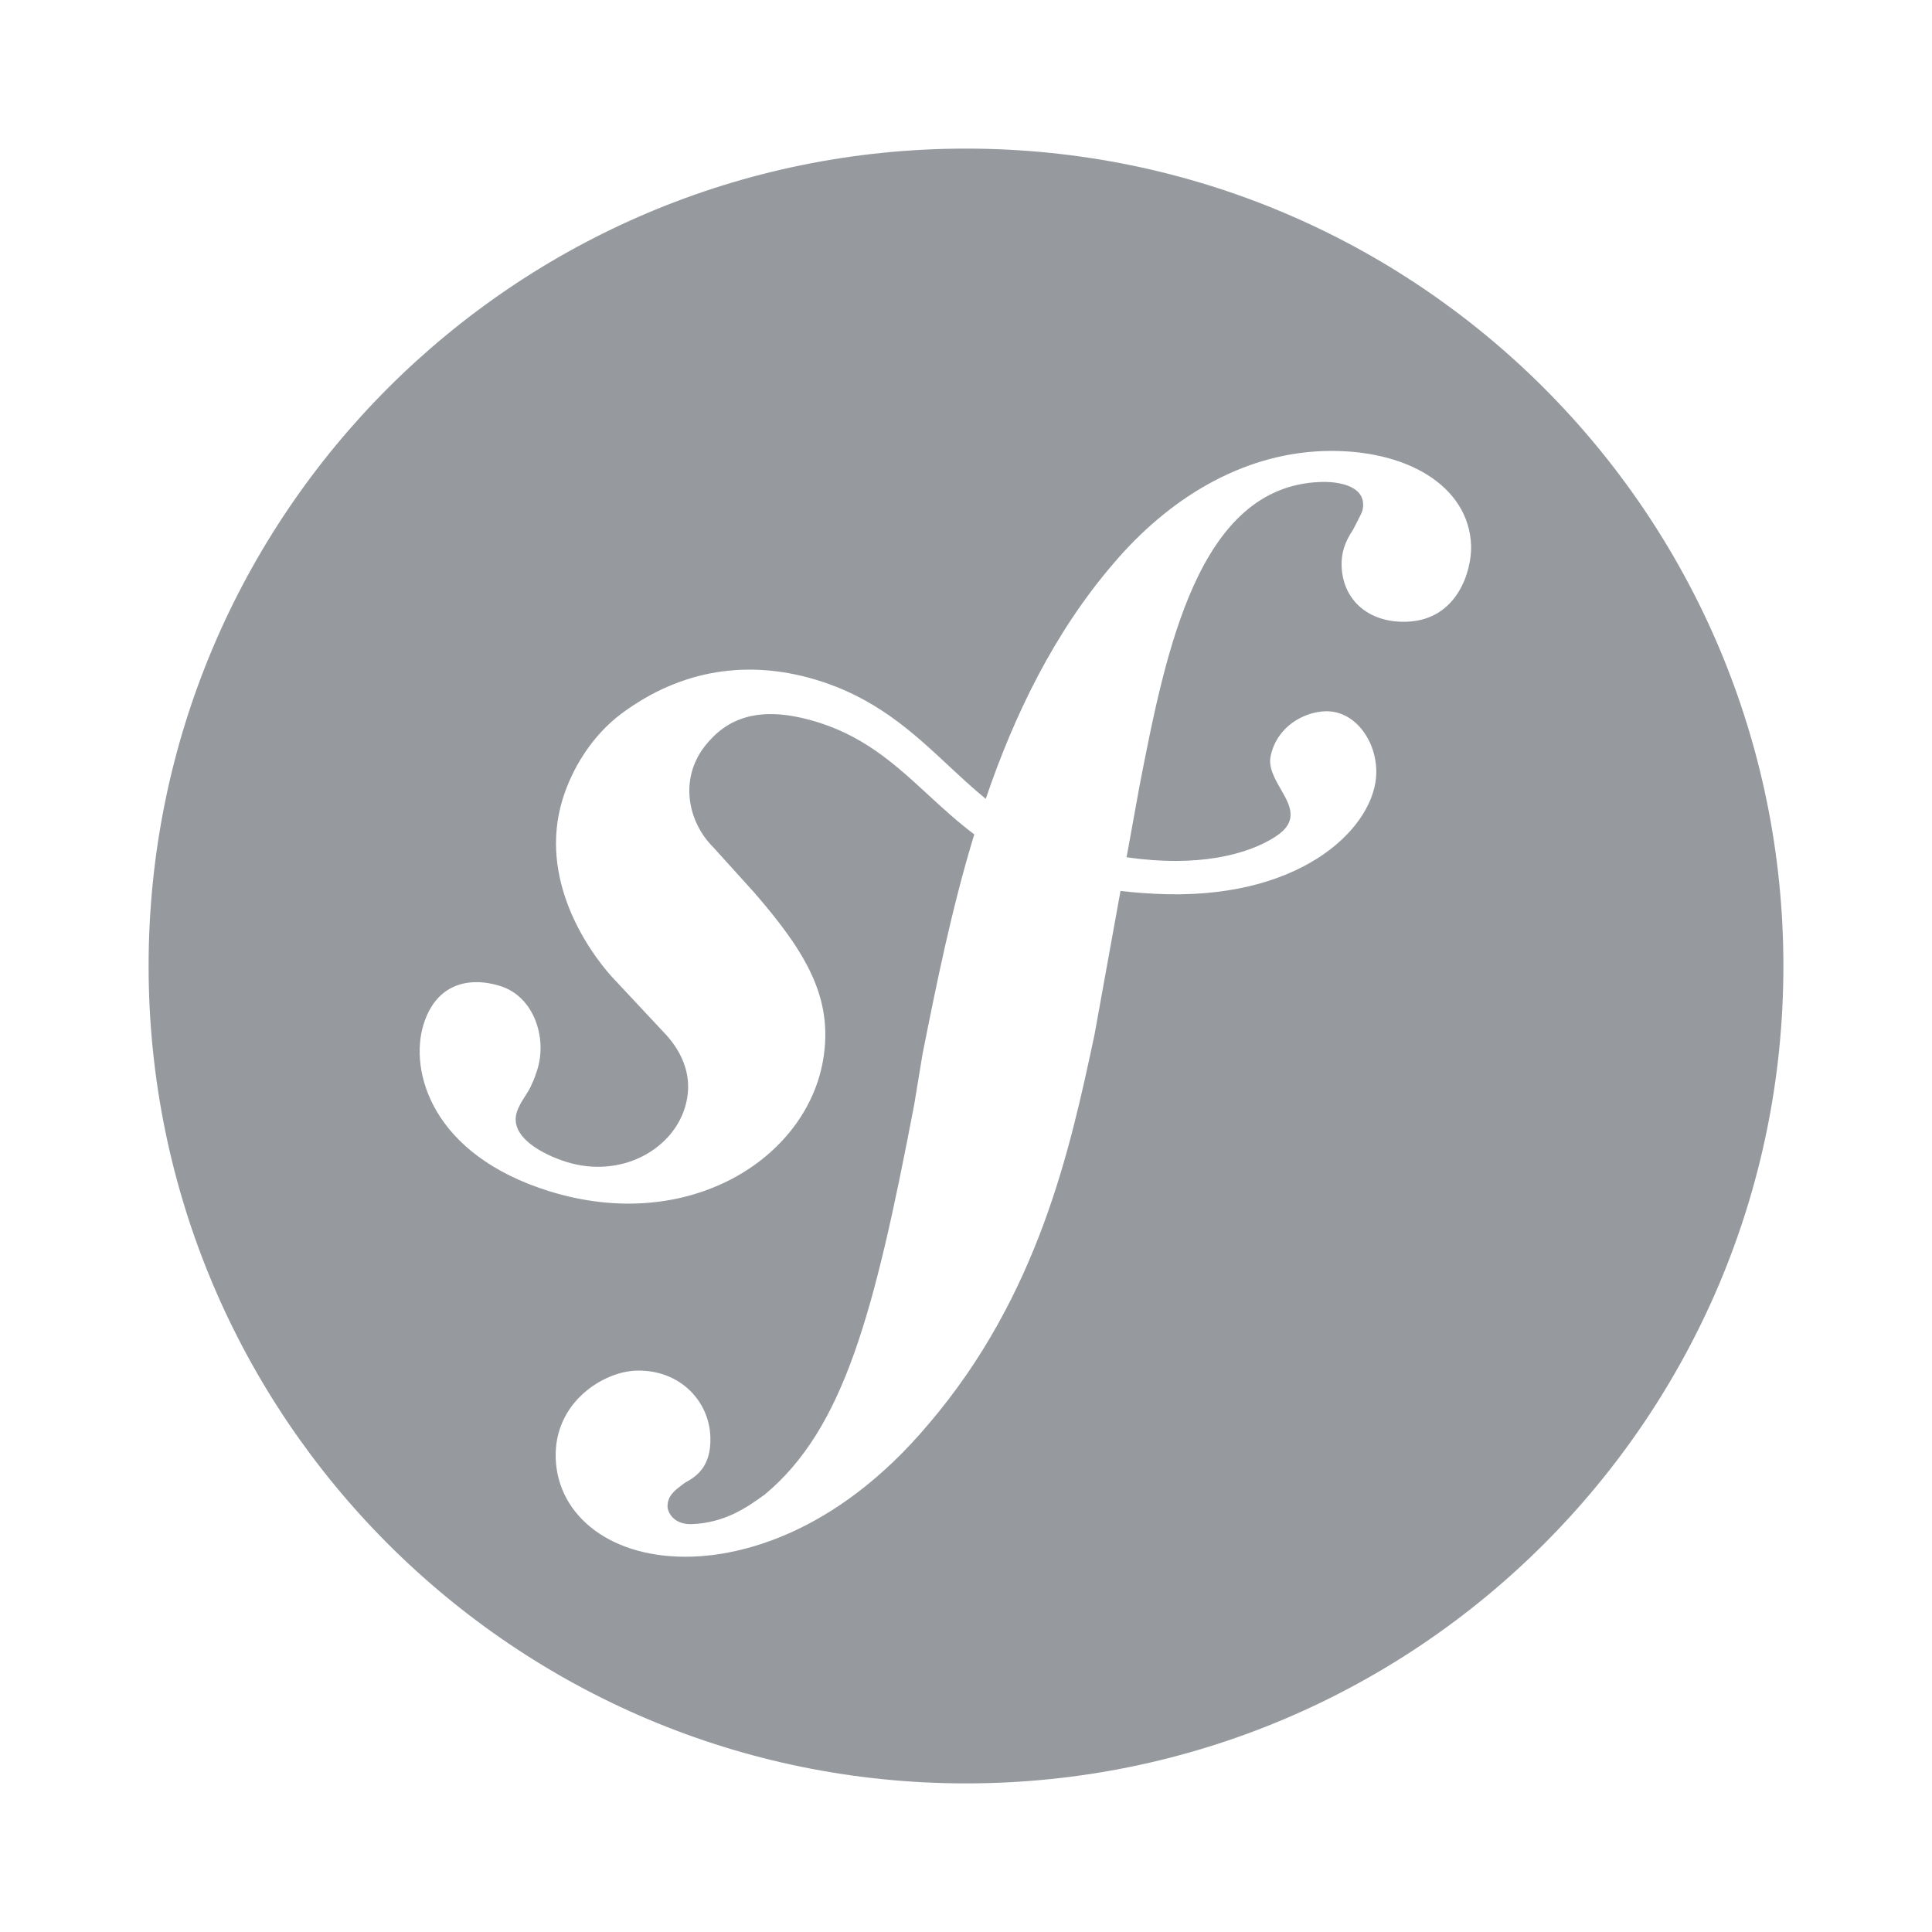 <?xml version="1.0" encoding="UTF-8"?>
<svg xmlns="http://www.w3.org/2000/svg" width="60" height="60" viewBox="0 0 60 60" fill="none">
  <path fill-rule="evenodd" clip-rule="evenodd" d="M55.385 30C55.385 44.019 44.019 55.385 30 55.385C15.98 55.385 4.615 44.019 4.615 30C4.615 15.98 15.98 4.615 30 4.615C44.019 4.615 55.385 15.98 55.385 30ZM34.592 17.486C36.266 15.52 38.519 14.098 41.097 14.008C43.673 13.925 45.621 15.091 45.686 16.941C45.711 17.727 45.259 19.256 43.688 19.308C42.514 19.349 41.703 18.648 41.665 17.581C41.653 17.188 41.753 16.847 42.022 16.448C42.066 16.361 42.105 16.287 42.138 16.223C42.301 15.91 42.338 15.838 42.333 15.652C42.309 14.981 41.293 14.954 41.015 14.968C37.206 15.092 36.2 20.236 35.387 24.417L34.987 26.622C37.181 26.944 38.739 26.548 39.608 25.985C40.349 25.505 40.068 25.017 39.774 24.506C39.583 24.173 39.385 23.829 39.463 23.472C39.663 22.552 40.501 22.108 41.166 22.089C42.098 22.068 42.762 23.033 42.742 24.014C42.708 25.634 40.557 27.863 36.255 27.771C35.731 27.759 35.25 27.722 34.798 27.669L33.988 32.148L33.966 32.251C33.241 35.634 32.26 40.218 28.841 44.221C25.874 47.749 22.863 48.298 21.514 48.342C18.991 48.429 17.318 47.083 17.258 45.288C17.201 43.549 18.737 42.6 19.747 42.567C21.093 42.52 22.024 43.495 22.061 44.622C22.095 45.572 21.598 45.869 21.27 46.049C21.238 46.075 21.203 46.1 21.168 46.127C20.96 46.282 20.72 46.462 20.731 46.798C20.74 46.966 20.92 47.351 21.48 47.333C22.519 47.297 23.219 46.796 23.711 46.443C23.724 46.434 23.737 46.425 23.749 46.416C26.207 44.368 27.152 40.8 28.392 34.303L28.651 32.729L28.662 32.676C29.081 30.575 29.548 28.239 30.257 25.913C29.73 25.516 29.267 25.09 28.812 24.671C27.773 23.715 26.777 22.798 25.155 22.359C23.558 21.926 22.584 22.295 21.899 23.16C21.089 24.185 21.358 25.518 22.142 26.302L23.435 27.732C25.022 29.567 25.89 30.994 25.563 32.913C25.046 35.976 21.395 38.327 17.08 37.001C13.397 35.864 12.709 33.259 13.152 31.82C13.542 30.557 14.546 30.318 15.529 30.619C16.581 30.943 16.993 32.222 16.691 33.206C16.688 33.215 16.685 33.226 16.681 33.237C16.647 33.343 16.595 33.507 16.494 33.719C16.444 33.83 16.376 33.936 16.307 34.044C16.208 34.198 16.106 34.358 16.049 34.544C15.811 35.314 16.869 35.861 17.605 36.089C19.253 36.597 20.859 35.735 21.269 34.401C21.646 33.176 20.873 32.32 20.551 31.992L18.991 30.323C18.277 29.526 16.706 27.31 17.473 24.819C17.768 23.862 18.39 22.843 19.293 22.168C21.198 20.748 23.269 20.515 25.243 21.082C27.161 21.635 28.331 22.726 29.469 23.788C29.845 24.138 30.218 24.486 30.613 24.809C31.503 22.2 32.736 19.642 34.592 17.486Z" fill="#969A9F"></path>
</svg>
